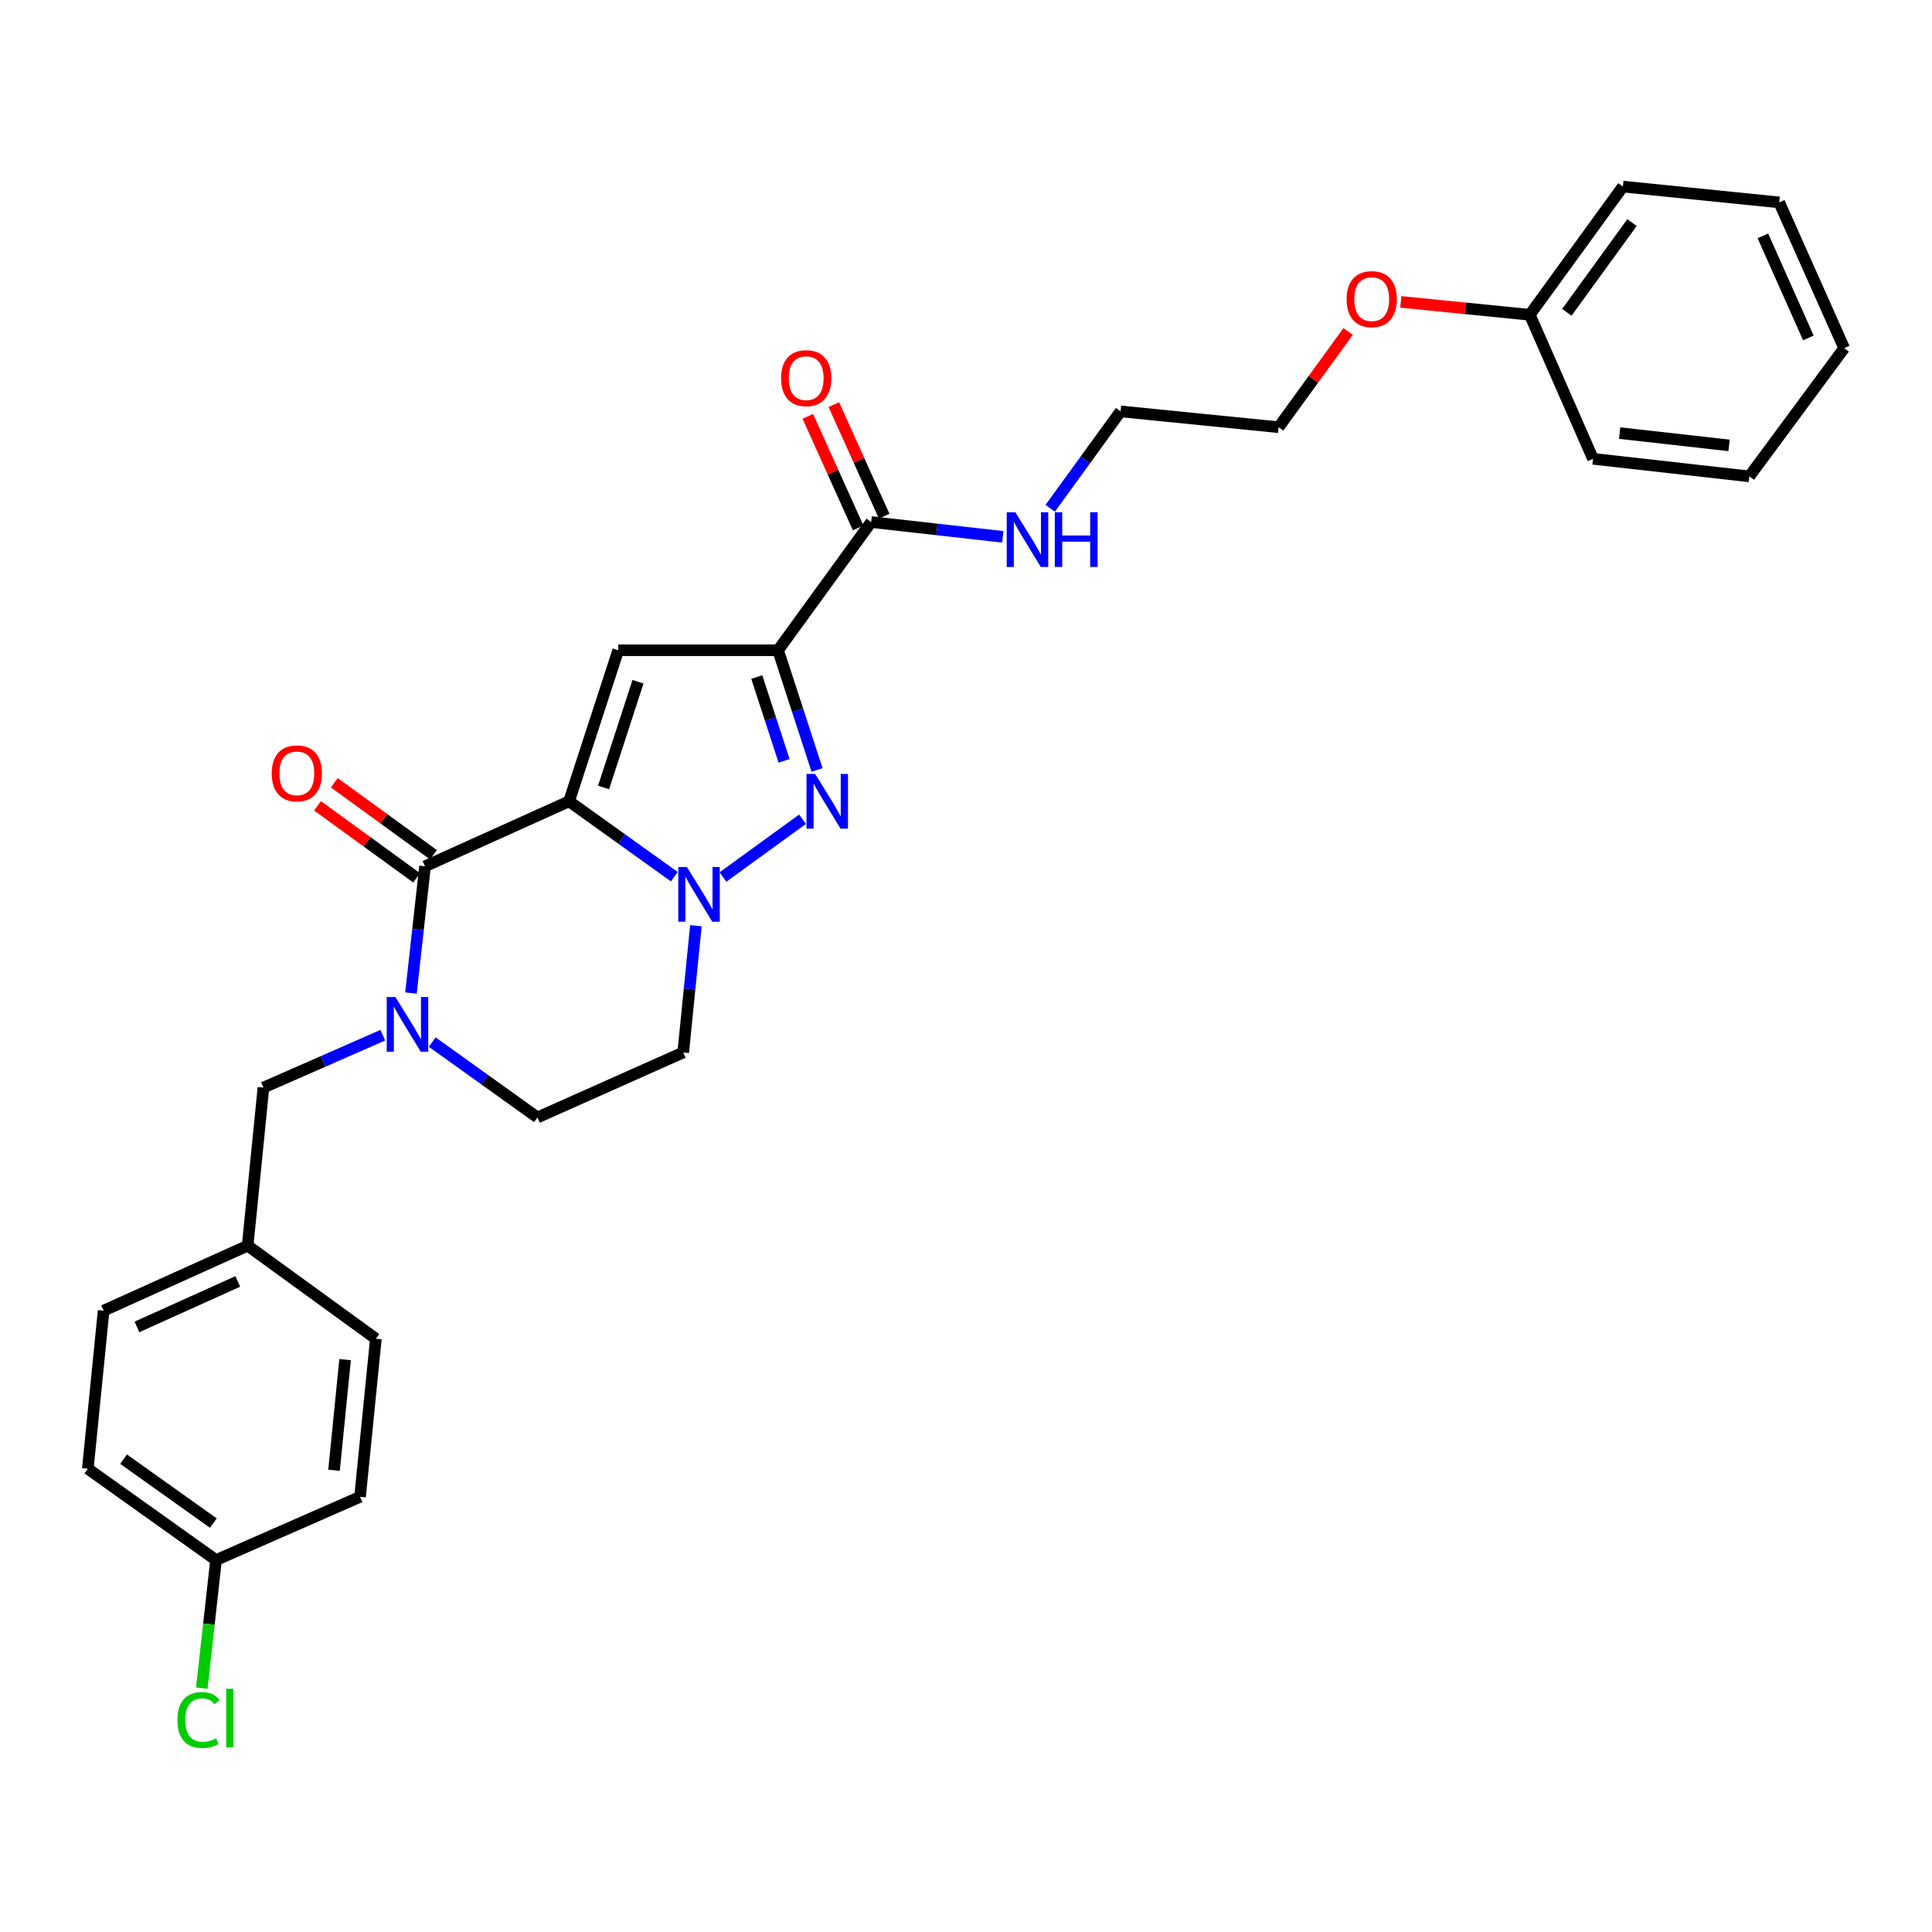 <?xml version='1.0' encoding='iso-8859-1'?>
<svg version='1.1' baseProfile='full'
              xmlns='http://www.w3.org/2000/svg'
                      xmlns:rdkit='http://www.rdkit.org/xml'
                      xmlns:xlink='http://www.w3.org/1999/xlink'
                  xml:space='preserve'
width='1000px' height='1000px' viewBox='0 0 1000 1000'>
<!-- END OF HEADER -->
<rect style='opacity:1.0;fill:#FFFFFF;stroke:none' width='1000' height='1000' x='0' y='0'> </rect>
<path class='bond-0' d='M 422.901,398.541 L 412.814,367.555' style='fill:none;fill-rule:evenodd;stroke:#0000FF;stroke-width:6px;stroke-linecap:butt;stroke-linejoin:miter;stroke-opacity:1' />
<path class='bond-0' d='M 412.814,367.555 L 402.727,336.569' style='fill:none;fill-rule:evenodd;stroke:#000000;stroke-width:6px;stroke-linecap:butt;stroke-linejoin:miter;stroke-opacity:1' />
<path class='bond-0' d='M 405.831,393.817 L 398.77,372.127' style='fill:none;fill-rule:evenodd;stroke:#0000FF;stroke-width:6px;stroke-linecap:butt;stroke-linejoin:miter;stroke-opacity:1' />
<path class='bond-0' d='M 398.77,372.127 L 391.709,350.437' style='fill:none;fill-rule:evenodd;stroke:#000000;stroke-width:6px;stroke-linecap:butt;stroke-linejoin:miter;stroke-opacity:1' />
<path class='bond-1' d='M 415.389,424.043 L 374.211,453.939' style='fill:none;fill-rule:evenodd;stroke:#0000FF;stroke-width:6px;stroke-linecap:butt;stroke-linejoin:miter;stroke-opacity:1' />
<path class='bond-2' d='M 402.727,336.569 L 320.002,336.569' style='fill:none;fill-rule:evenodd;stroke:#000000;stroke-width:6px;stroke-linecap:butt;stroke-linejoin:miter;stroke-opacity:1' />
<path class='bond-3' d='M 402.727,336.569 L 450.908,270.213' style='fill:none;fill-rule:evenodd;stroke:#000000;stroke-width:6px;stroke-linecap:butt;stroke-linejoin:miter;stroke-opacity:1' />
<path class='bond-4' d='M 320.002,336.569 L 294.549,414.757' style='fill:none;fill-rule:evenodd;stroke:#000000;stroke-width:6px;stroke-linecap:butt;stroke-linejoin:miter;stroke-opacity:1' />
<path class='bond-4' d='M 330.228,352.869 L 312.411,407.601' style='fill:none;fill-rule:evenodd;stroke:#000000;stroke-width:6px;stroke-linecap:butt;stroke-linejoin:miter;stroke-opacity:1' />
<path class='bond-5' d='M 349.007,453.764 L 321.778,434.26' style='fill:none;fill-rule:evenodd;stroke:#0000FF;stroke-width:6px;stroke-linecap:butt;stroke-linejoin:miter;stroke-opacity:1' />
<path class='bond-5' d='M 321.778,434.26 L 294.549,414.757' style='fill:none;fill-rule:evenodd;stroke:#000000;stroke-width:6px;stroke-linecap:butt;stroke-linejoin:miter;stroke-opacity:1' />
<path class='bond-6' d='M 360.194,479.154 L 356.915,511.953' style='fill:none;fill-rule:evenodd;stroke:#0000FF;stroke-width:6px;stroke-linecap:butt;stroke-linejoin:miter;stroke-opacity:1' />
<path class='bond-6' d='M 356.915,511.953 L 353.635,544.752' style='fill:none;fill-rule:evenodd;stroke:#000000;stroke-width:6px;stroke-linecap:butt;stroke-linejoin:miter;stroke-opacity:1' />
<path class='bond-7' d='M 294.549,414.757 L 219.996,448.39' style='fill:none;fill-rule:evenodd;stroke:#000000;stroke-width:6px;stroke-linecap:butt;stroke-linejoin:miter;stroke-opacity:1' />
<path class='bond-8' d='M 219.996,448.39 L 216.355,481.192' style='fill:none;fill-rule:evenodd;stroke:#000000;stroke-width:6px;stroke-linecap:butt;stroke-linejoin:miter;stroke-opacity:1' />
<path class='bond-8' d='M 216.355,481.192 L 212.714,513.995' style='fill:none;fill-rule:evenodd;stroke:#0000FF;stroke-width:6px;stroke-linecap:butt;stroke-linejoin:miter;stroke-opacity:1' />
<path class='bond-9' d='M 224.335,442.415 L 198.682,423.788' style='fill:none;fill-rule:evenodd;stroke:#000000;stroke-width:6px;stroke-linecap:butt;stroke-linejoin:miter;stroke-opacity:1' />
<path class='bond-9' d='M 198.682,423.788 L 173.03,405.161' style='fill:none;fill-rule:evenodd;stroke:#FF0000;stroke-width:6px;stroke-linecap:butt;stroke-linejoin:miter;stroke-opacity:1' />
<path class='bond-9' d='M 215.657,454.366 L 190.005,435.739' style='fill:none;fill-rule:evenodd;stroke:#000000;stroke-width:6px;stroke-linecap:butt;stroke-linejoin:miter;stroke-opacity:1' />
<path class='bond-9' d='M 190.005,435.739 L 164.352,417.113' style='fill:none;fill-rule:evenodd;stroke:#FF0000;stroke-width:6px;stroke-linecap:butt;stroke-linejoin:miter;stroke-opacity:1' />
<path class='bond-10' d='M 223.722,539.387 L 250.951,558.891' style='fill:none;fill-rule:evenodd;stroke:#0000FF;stroke-width:6px;stroke-linecap:butt;stroke-linejoin:miter;stroke-opacity:1' />
<path class='bond-10' d='M 250.951,558.891 L 278.18,578.394' style='fill:none;fill-rule:evenodd;stroke:#000000;stroke-width:6px;stroke-linecap:butt;stroke-linejoin:miter;stroke-opacity:1' />
<path class='bond-11' d='M 198.138,535.82 L 167.249,549.378' style='fill:none;fill-rule:evenodd;stroke:#0000FF;stroke-width:6px;stroke-linecap:butt;stroke-linejoin:miter;stroke-opacity:1' />
<path class='bond-11' d='M 167.249,549.378 L 136.36,562.935' style='fill:none;fill-rule:evenodd;stroke:#000000;stroke-width:6px;stroke-linecap:butt;stroke-linejoin:miter;stroke-opacity:1' />
<path class='bond-12' d='M 278.18,578.394 L 353.635,544.752' style='fill:none;fill-rule:evenodd;stroke:#000000;stroke-width:6px;stroke-linecap:butt;stroke-linejoin:miter;stroke-opacity:1' />
<path class='bond-13' d='M 450.908,270.213 L 484.976,274.038' style='fill:none;fill-rule:evenodd;stroke:#000000;stroke-width:6px;stroke-linecap:butt;stroke-linejoin:miter;stroke-opacity:1' />
<path class='bond-13' d='M 484.976,274.038 L 519.044,277.862' style='fill:none;fill-rule:evenodd;stroke:#0000FF;stroke-width:6px;stroke-linecap:butt;stroke-linejoin:miter;stroke-opacity:1' />
<path class='bond-14' d='M 457.639,267.177 L 444.613,238.303' style='fill:none;fill-rule:evenodd;stroke:#000000;stroke-width:6px;stroke-linecap:butt;stroke-linejoin:miter;stroke-opacity:1' />
<path class='bond-14' d='M 444.613,238.303 L 431.587,209.429' style='fill:none;fill-rule:evenodd;stroke:#FF0000;stroke-width:6px;stroke-linecap:butt;stroke-linejoin:miter;stroke-opacity:1' />
<path class='bond-14' d='M 444.177,273.25 L 431.151,244.376' style='fill:none;fill-rule:evenodd;stroke:#000000;stroke-width:6px;stroke-linecap:butt;stroke-linejoin:miter;stroke-opacity:1' />
<path class='bond-14' d='M 431.151,244.376 L 418.125,215.502' style='fill:none;fill-rule:evenodd;stroke:#FF0000;stroke-width:6px;stroke-linecap:butt;stroke-linejoin:miter;stroke-opacity:1' />
<path class='bond-15' d='M 543.589,263.086 L 561.795,238.01' style='fill:none;fill-rule:evenodd;stroke:#0000FF;stroke-width:6px;stroke-linecap:butt;stroke-linejoin:miter;stroke-opacity:1' />
<path class='bond-15' d='M 561.795,238.01 L 580.001,212.933' style='fill:none;fill-rule:evenodd;stroke:#000000;stroke-width:6px;stroke-linecap:butt;stroke-linejoin:miter;stroke-opacity:1' />
<path class='bond-16' d='M 661.815,221.122 L 580.001,212.933' style='fill:none;fill-rule:evenodd;stroke:#000000;stroke-width:6px;stroke-linecap:butt;stroke-linejoin:miter;stroke-opacity:1' />
<path class='bond-17' d='M 661.815,221.122 L 679.804,196.345' style='fill:none;fill-rule:evenodd;stroke:#000000;stroke-width:6px;stroke-linecap:butt;stroke-linejoin:miter;stroke-opacity:1' />
<path class='bond-17' d='M 679.804,196.345 L 697.792,171.568' style='fill:none;fill-rule:evenodd;stroke:#FF0000;stroke-width:6px;stroke-linecap:butt;stroke-linejoin:miter;stroke-opacity:1' />
<path class='bond-18' d='M 111.818,807.484 L 108.135,840.632' style='fill:none;fill-rule:evenodd;stroke:#000000;stroke-width:6px;stroke-linecap:butt;stroke-linejoin:miter;stroke-opacity:1' />
<path class='bond-18' d='M 108.135,840.632 L 104.451,873.781' style='fill:none;fill-rule:evenodd;stroke:#00CC00;stroke-width:6px;stroke-linecap:butt;stroke-linejoin:miter;stroke-opacity:1' />
<path class='bond-19' d='M 111.818,807.484 L 45.455,760.206' style='fill:none;fill-rule:evenodd;stroke:#000000;stroke-width:6px;stroke-linecap:butt;stroke-linejoin:miter;stroke-opacity:1' />
<path class='bond-19' d='M 110.434,788.363 L 63.979,755.268' style='fill:none;fill-rule:evenodd;stroke:#000000;stroke-width:6px;stroke-linecap:butt;stroke-linejoin:miter;stroke-opacity:1' />
<path class='bond-20' d='M 111.818,807.484 L 186.363,774.753' style='fill:none;fill-rule:evenodd;stroke:#000000;stroke-width:6px;stroke-linecap:butt;stroke-linejoin:miter;stroke-opacity:1' />
<path class='bond-21' d='M 128.18,644.758 L 194.544,692.939' style='fill:none;fill-rule:evenodd;stroke:#000000;stroke-width:6px;stroke-linecap:butt;stroke-linejoin:miter;stroke-opacity:1' />
<path class='bond-22' d='M 128.18,644.758 L 136.36,562.935' style='fill:none;fill-rule:evenodd;stroke:#000000;stroke-width:6px;stroke-linecap:butt;stroke-linejoin:miter;stroke-opacity:1' />
<path class='bond-23' d='M 128.18,644.758 L 53.635,678.391' style='fill:none;fill-rule:evenodd;stroke:#000000;stroke-width:6px;stroke-linecap:butt;stroke-linejoin:miter;stroke-opacity:1' />
<path class='bond-23' d='M 123.072,663.265 L 70.891,686.809' style='fill:none;fill-rule:evenodd;stroke:#000000;stroke-width:6px;stroke-linecap:butt;stroke-linejoin:miter;stroke-opacity:1' />
<path class='bond-24' d='M 45.455,760.206 L 53.635,678.391' style='fill:none;fill-rule:evenodd;stroke:#000000;stroke-width:6px;stroke-linecap:butt;stroke-linejoin:miter;stroke-opacity:1' />
<path class='bond-25' d='M 186.363,774.753 L 194.544,692.939' style='fill:none;fill-rule:evenodd;stroke:#000000;stroke-width:6px;stroke-linecap:butt;stroke-linejoin:miter;stroke-opacity:1' />
<path class='bond-25' d='M 172.894,761.012 L 178.62,703.742' style='fill:none;fill-rule:evenodd;stroke:#000000;stroke-width:6px;stroke-linecap:butt;stroke-linejoin:miter;stroke-opacity:1' />
<path class='bond-26' d='M 725.052,156.263 L 758.436,159.601' style='fill:none;fill-rule:evenodd;stroke:#FF0000;stroke-width:6px;stroke-linecap:butt;stroke-linejoin:miter;stroke-opacity:1' />
<path class='bond-26' d='M 758.436,159.601 L 791.819,162.938' style='fill:none;fill-rule:evenodd;stroke:#000000;stroke-width:6px;stroke-linecap:butt;stroke-linejoin:miter;stroke-opacity:1' />
<path class='bond-27' d='M 791.819,162.938 L 840,96.574' style='fill:none;fill-rule:evenodd;stroke:#000000;stroke-width:6px;stroke-linecap:butt;stroke-linejoin:miter;stroke-opacity:1' />
<path class='bond-27' d='M 810.998,161.661 L 844.725,115.206' style='fill:none;fill-rule:evenodd;stroke:#000000;stroke-width:6px;stroke-linecap:butt;stroke-linejoin:miter;stroke-opacity:1' />
<path class='bond-28' d='M 791.819,162.938 L 824.542,237.483' style='fill:none;fill-rule:evenodd;stroke:#000000;stroke-width:6px;stroke-linecap:butt;stroke-linejoin:miter;stroke-opacity:1' />
<path class='bond-29' d='M 840,96.574 L 920.912,104.755' style='fill:none;fill-rule:evenodd;stroke:#000000;stroke-width:6px;stroke-linecap:butt;stroke-linejoin:miter;stroke-opacity:1' />
<path class='bond-30' d='M 920.912,104.755 L 954.545,180.21' style='fill:none;fill-rule:evenodd;stroke:#000000;stroke-width:6px;stroke-linecap:butt;stroke-linejoin:miter;stroke-opacity:1' />
<path class='bond-30' d='M 912.467,122.086 L 936.01,174.905' style='fill:none;fill-rule:evenodd;stroke:#000000;stroke-width:6px;stroke-linecap:butt;stroke-linejoin:miter;stroke-opacity:1' />
<path class='bond-31' d='M 954.545,180.21 L 905.454,246.574' style='fill:none;fill-rule:evenodd;stroke:#000000;stroke-width:6px;stroke-linecap:butt;stroke-linejoin:miter;stroke-opacity:1' />
<path class='bond-32' d='M 905.454,246.574 L 824.542,237.483' style='fill:none;fill-rule:evenodd;stroke:#000000;stroke-width:6px;stroke-linecap:butt;stroke-linejoin:miter;stroke-opacity:1' />
<path class='bond-32' d='M 894.966,230.533 L 838.328,224.169' style='fill:none;fill-rule:evenodd;stroke:#000000;stroke-width:6px;stroke-linecap:butt;stroke-linejoin:miter;stroke-opacity:1' />
<path  class='atom-0' d='M 421.92 400.597
L 431.2 415.597
Q 432.12 417.077, 433.6 419.757
Q 435.08 422.437, 435.16 422.597
L 435.16 400.597
L 438.92 400.597
L 438.92 428.917
L 435.04 428.917
L 425.08 412.517
Q 423.92 410.597, 422.68 408.397
Q 421.48 406.197, 421.12 405.517
L 421.12 428.917
L 417.44 428.917
L 417.44 400.597
L 421.92 400.597
' fill='#0000FF'/>
<path  class='atom-3' d='M 355.556 448.778
L 364.836 463.778
Q 365.756 465.258, 367.236 467.938
Q 368.716 470.618, 368.796 470.778
L 368.796 448.778
L 372.556 448.778
L 372.556 477.098
L 368.676 477.098
L 358.716 460.698
Q 357.556 458.778, 356.316 456.578
Q 355.116 454.378, 354.756 453.698
L 354.756 477.098
L 351.076 477.098
L 351.076 448.778
L 355.556 448.778
' fill='#0000FF'/>
<path  class='atom-6' d='M 204.653 516.053
L 213.933 531.053
Q 214.853 532.533, 216.333 535.213
Q 217.813 537.893, 217.893 538.053
L 217.893 516.053
L 221.653 516.053
L 221.653 544.373
L 217.773 544.373
L 207.813 527.973
Q 206.653 526.053, 205.413 523.853
Q 204.213 521.653, 203.853 520.973
L 203.853 544.373
L 200.173 544.373
L 200.173 516.053
L 204.653 516.053
' fill='#0000FF'/>
<path  class='atom-9' d='M 140.641 400.289
Q 140.641 393.489, 144.001 389.689
Q 147.361 385.889, 153.641 385.889
Q 159.921 385.889, 163.281 389.689
Q 166.641 393.489, 166.641 400.289
Q 166.641 407.169, 163.241 411.089
Q 159.841 414.969, 153.641 414.969
Q 147.401 414.969, 144.001 411.089
Q 140.641 407.209, 140.641 400.289
M 153.641 411.769
Q 157.961 411.769, 160.281 408.889
Q 162.641 405.969, 162.641 400.289
Q 162.641 394.729, 160.281 391.929
Q 157.961 389.089, 153.641 389.089
Q 149.321 389.089, 146.961 391.889
Q 144.641 394.689, 144.641 400.289
Q 144.641 406.009, 146.961 408.889
Q 149.321 411.769, 153.641 411.769
' fill='#FF0000'/>
<path  class='atom-11' d='M 525.56 265.137
L 534.84 280.137
Q 535.76 281.617, 537.24 284.297
Q 538.72 286.977, 538.8 287.137
L 538.8 265.137
L 542.56 265.137
L 542.56 293.457
L 538.68 293.457
L 528.72 277.057
Q 527.56 275.137, 526.32 272.937
Q 525.12 270.737, 524.76 270.057
L 524.76 293.457
L 521.08 293.457
L 521.08 265.137
L 525.56 265.137
' fill='#0000FF'/>
<path  class='atom-11' d='M 545.96 265.137
L 549.8 265.137
L 549.8 277.177
L 564.28 277.177
L 564.28 265.137
L 568.12 265.137
L 568.12 293.457
L 564.28 293.457
L 564.28 280.377
L 549.8 280.377
L 549.8 293.457
L 545.96 293.457
L 545.96 265.137
' fill='#0000FF'/>
<path  class='atom-12' d='M 404.275 195.741
Q 404.275 188.941, 407.635 185.141
Q 410.995 181.341, 417.275 181.341
Q 423.555 181.341, 426.915 185.141
Q 430.275 188.941, 430.275 195.741
Q 430.275 202.621, 426.875 206.541
Q 423.475 210.421, 417.275 210.421
Q 411.035 210.421, 407.635 206.541
Q 404.275 202.661, 404.275 195.741
M 417.275 207.221
Q 421.595 207.221, 423.915 204.341
Q 426.275 201.421, 426.275 195.741
Q 426.275 190.181, 423.915 187.381
Q 421.595 184.541, 417.275 184.541
Q 412.955 184.541, 410.595 187.341
Q 408.275 190.141, 408.275 195.741
Q 408.275 201.461, 410.595 204.341
Q 412.955 207.221, 417.275 207.221
' fill='#FF0000'/>
<path  class='atom-17' d='M 91.807 890.278
Q 91.807 883.238, 95.087 879.558
Q 98.407 875.838, 104.687 875.838
Q 110.527 875.838, 113.647 879.958
L 111.007 882.118
Q 108.727 879.118, 104.687 879.118
Q 100.407 879.118, 98.127 881.998
Q 95.887 884.838, 95.887 890.278
Q 95.887 895.878, 98.207 898.758
Q 100.567 901.638, 105.127 901.638
Q 108.247 901.638, 111.887 899.758
L 113.007 902.758
Q 111.527 903.718, 109.287 904.278
Q 107.047 904.838, 104.567 904.838
Q 98.407 904.838, 95.087 901.078
Q 91.807 897.318, 91.807 890.278
' fill='#00CC00'/>
<path  class='atom-17' d='M 117.087 874.118
L 120.767 874.118
L 120.767 904.478
L 117.087 904.478
L 117.087 874.118
' fill='#00CC00'/>
<path  class='atom-23' d='M 696.997 154.838
Q 696.997 148.038, 700.357 144.238
Q 703.717 140.438, 709.997 140.438
Q 716.277 140.438, 719.637 144.238
Q 722.997 148.038, 722.997 154.838
Q 722.997 161.718, 719.597 165.638
Q 716.197 169.518, 709.997 169.518
Q 703.757 169.518, 700.357 165.638
Q 696.997 161.758, 696.997 154.838
M 709.997 166.318
Q 714.317 166.318, 716.637 163.438
Q 718.997 160.518, 718.997 154.838
Q 718.997 149.278, 716.637 146.478
Q 714.317 143.638, 709.997 143.638
Q 705.677 143.638, 703.317 146.438
Q 700.997 149.238, 700.997 154.838
Q 700.997 160.558, 703.317 163.438
Q 705.677 166.318, 709.997 166.318
' fill='#FF0000'/>
</svg>
